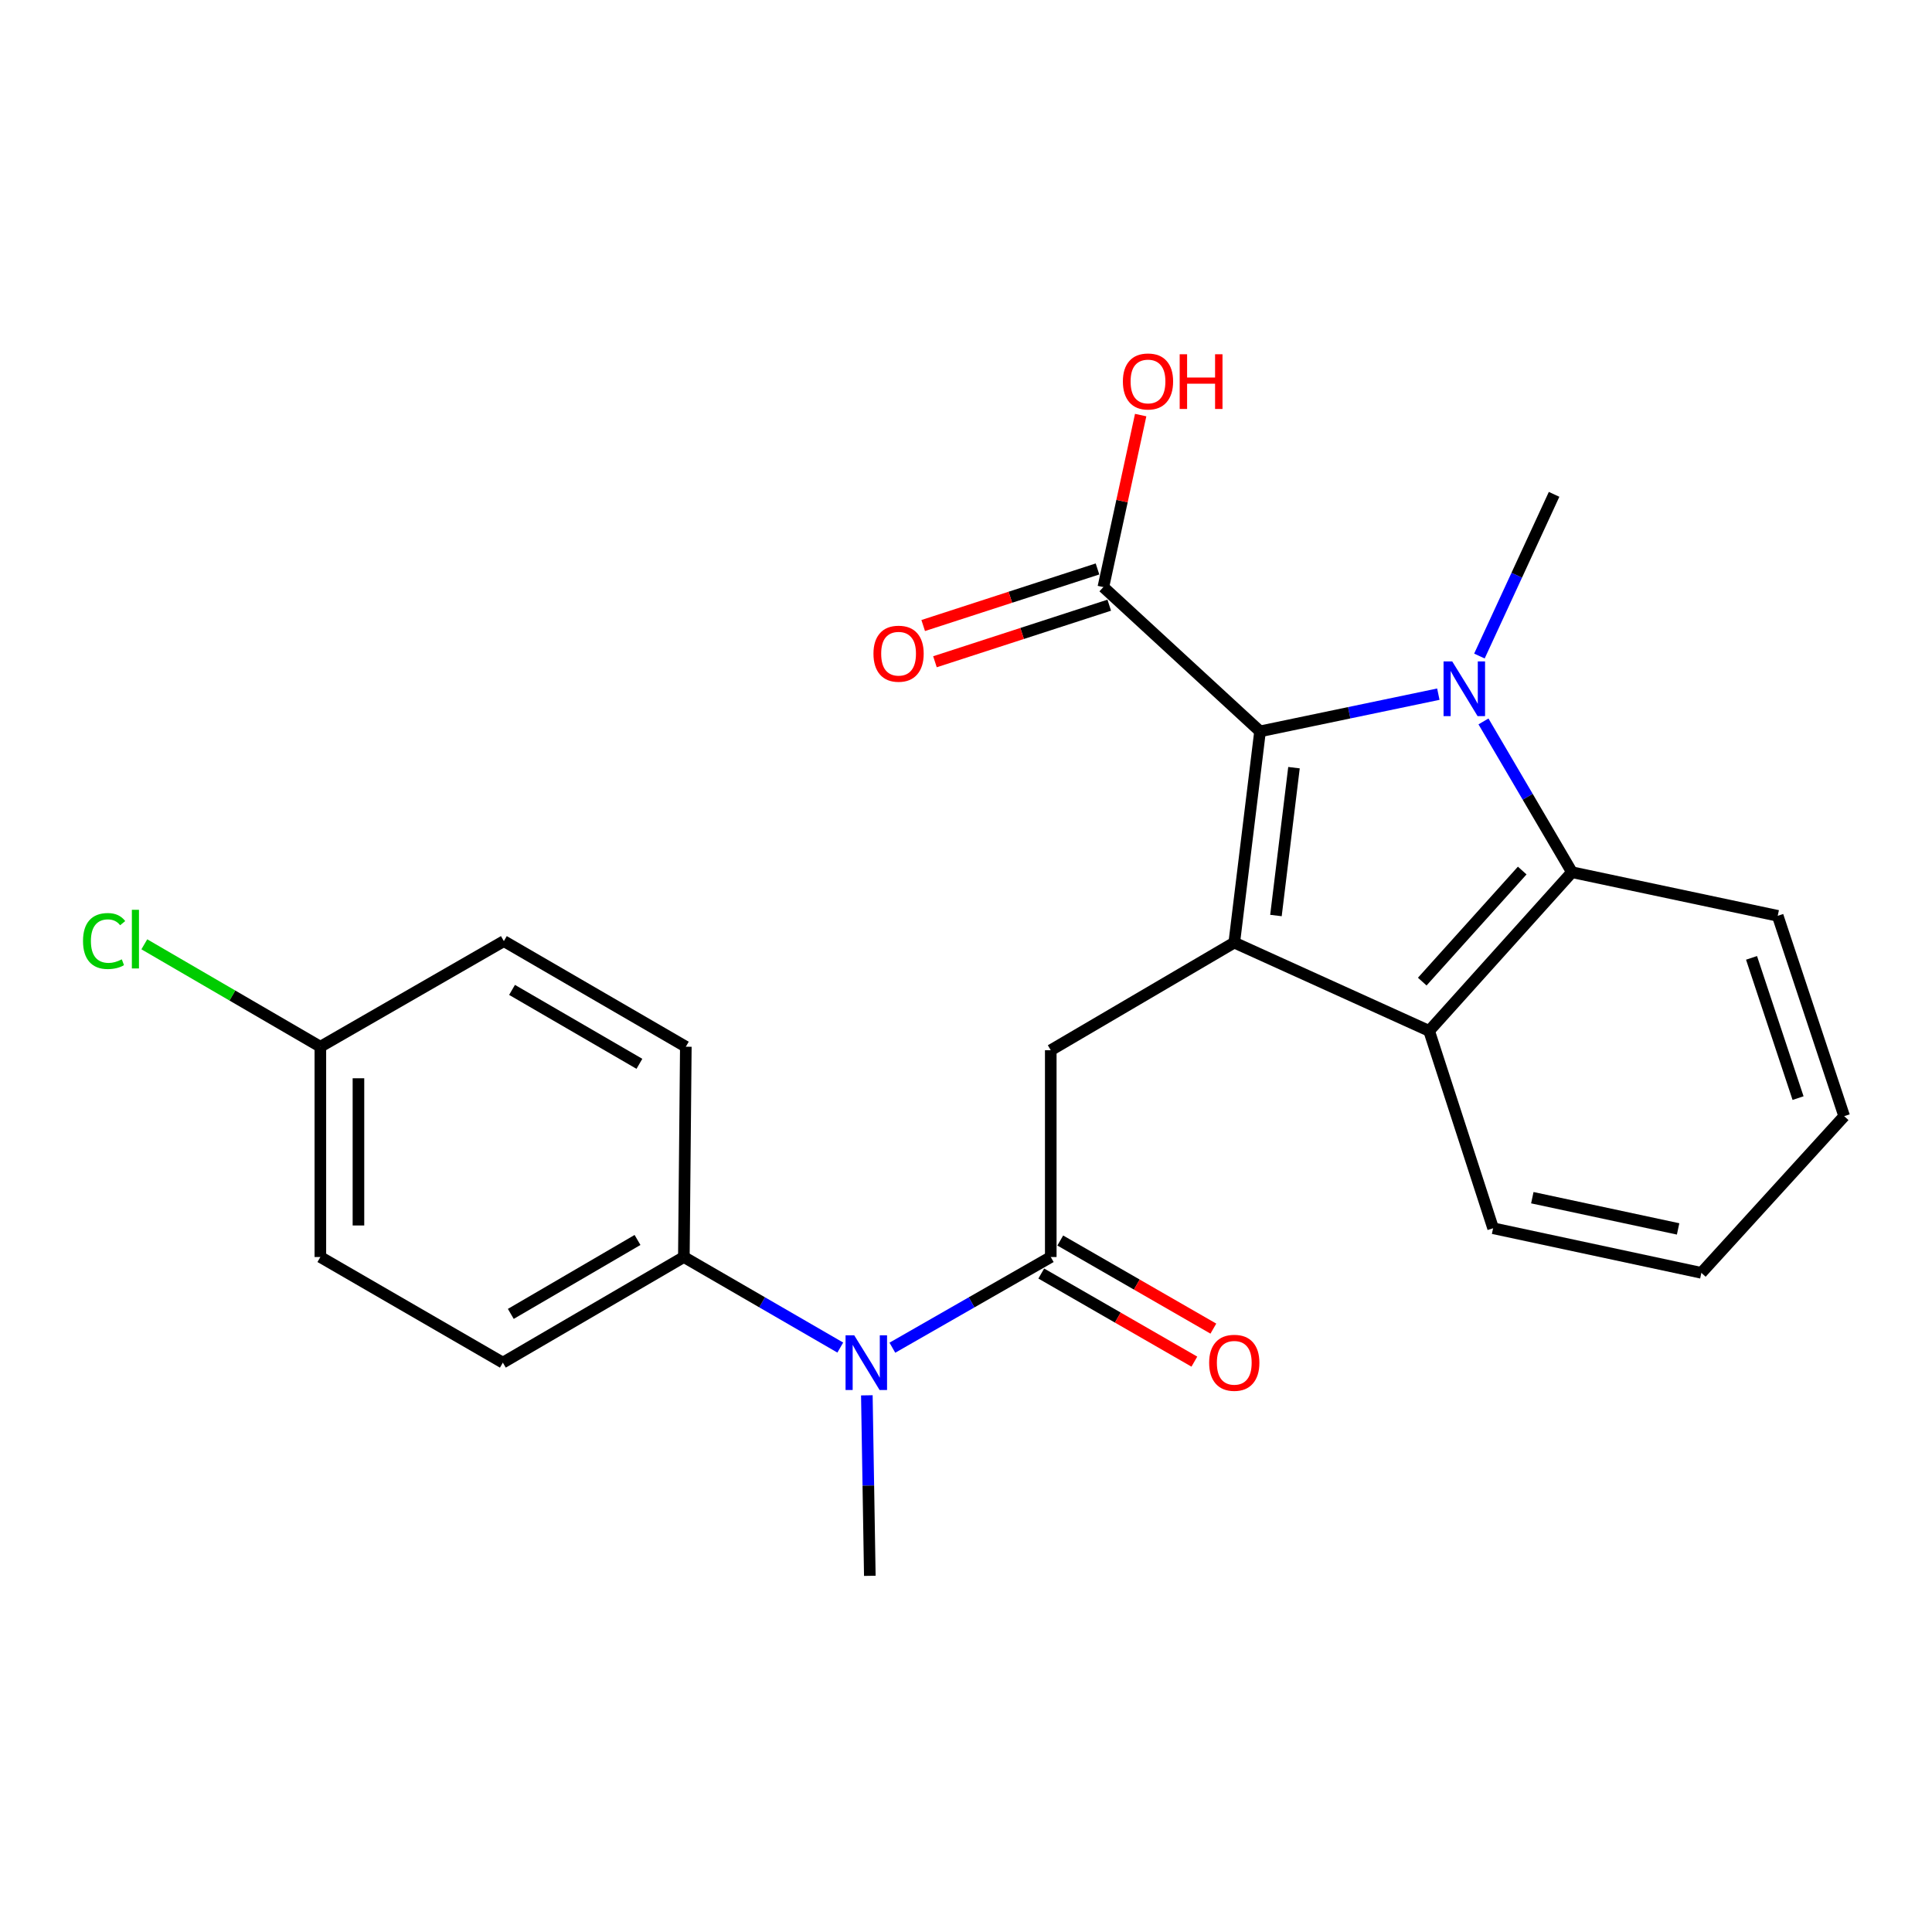<?xml version='1.0' encoding='iso-8859-1'?>
<svg version='1.1' baseProfile='full'
              xmlns='http://www.w3.org/2000/svg'
                      xmlns:rdkit='http://www.rdkit.org/xml'
                      xmlns:xlink='http://www.w3.org/1999/xlink'
                  xml:space='preserve'
width='1000px' height='1000px' viewBox='0 0 1000 1000'>
<!-- END OF HEADER -->
<rect style='opacity:1.0;fill:#FFFFFF;stroke:none' width='1000' height='1000' x='0' y='0'> </rect>
<path class='bond-1' d='M 744.482,359.3 L 698.339,368.927' style='fill:none;fill-rule:evenodd;stroke:#0000FF;stroke-width:6px;stroke-linecap:butt;stroke-linejoin:miter;stroke-opacity:1' />
<path class='bond-1' d='M 698.339,368.927 L 652.196,378.555' style='fill:none;fill-rule:evenodd;stroke:#000000;stroke-width:6px;stroke-linecap:butt;stroke-linejoin:miter;stroke-opacity:1' />
<path class='bond-2' d='M 767.845,373.408 L 790.742,412.432' style='fill:none;fill-rule:evenodd;stroke:#0000FF;stroke-width:6px;stroke-linecap:butt;stroke-linejoin:miter;stroke-opacity:1' />
<path class='bond-2' d='M 790.742,412.432 L 813.639,451.456' style='fill:none;fill-rule:evenodd;stroke:#000000;stroke-width:6px;stroke-linecap:butt;stroke-linejoin:miter;stroke-opacity:1' />
<path class='bond-13' d='M 765.742,339.565 L 785.068,297.719' style='fill:none;fill-rule:evenodd;stroke:#0000FF;stroke-width:6px;stroke-linecap:butt;stroke-linejoin:miter;stroke-opacity:1' />
<path class='bond-13' d='M 785.068,297.719 L 804.395,255.873' style='fill:none;fill-rule:evenodd;stroke:#000000;stroke-width:6px;stroke-linecap:butt;stroke-linejoin:miter;stroke-opacity:1' />
<path class='bond-0' d='M 638.855,487.885 L 652.196,378.555' style='fill:none;fill-rule:evenodd;stroke:#000000;stroke-width:6px;stroke-linecap:butt;stroke-linejoin:miter;stroke-opacity:1' />
<path class='bond-0' d='M 660.426,473.873 L 669.764,397.342' style='fill:none;fill-rule:evenodd;stroke:#000000;stroke-width:6px;stroke-linecap:butt;stroke-linejoin:miter;stroke-opacity:1' />
<path class='bond-5' d='M 638.855,487.885 L 543.873,543.601' style='fill:none;fill-rule:evenodd;stroke:#000000;stroke-width:6px;stroke-linecap:butt;stroke-linejoin:miter;stroke-opacity:1' />
<path class='bond-24' d='M 638.855,487.885 L 739.719,533.591' style='fill:none;fill-rule:evenodd;stroke:#000000;stroke-width:6px;stroke-linecap:butt;stroke-linejoin:miter;stroke-opacity:1' />
<path class='bond-6' d='M 652.196,378.555 L 571.102,303.868' style='fill:none;fill-rule:evenodd;stroke:#000000;stroke-width:6px;stroke-linecap:butt;stroke-linejoin:miter;stroke-opacity:1' />
<path class='bond-3' d='M 813.639,451.456 L 739.719,533.591' style='fill:none;fill-rule:evenodd;stroke:#000000;stroke-width:6px;stroke-linecap:butt;stroke-linejoin:miter;stroke-opacity:1' />
<path class='bond-3' d='M 787.897,450.588 L 736.153,508.082' style='fill:none;fill-rule:evenodd;stroke:#000000;stroke-width:6px;stroke-linecap:butt;stroke-linejoin:miter;stroke-opacity:1' />
<path class='bond-19' d='M 813.639,451.456 L 920.143,474.03' style='fill:none;fill-rule:evenodd;stroke:#000000;stroke-width:6px;stroke-linecap:butt;stroke-linejoin:miter;stroke-opacity:1' />
<path class='bond-20' d='M 739.719,533.591 L 772.829,635.736' style='fill:none;fill-rule:evenodd;stroke:#000000;stroke-width:6px;stroke-linecap:butt;stroke-linejoin:miter;stroke-opacity:1' />
<path class='bond-4' d='M 543.873,650.631 L 543.873,543.601' style='fill:none;fill-rule:evenodd;stroke:#000000;stroke-width:6px;stroke-linecap:butt;stroke-linejoin:miter;stroke-opacity:1' />
<path class='bond-7' d='M 543.873,650.631 L 502.881,674.102' style='fill:none;fill-rule:evenodd;stroke:#000000;stroke-width:6px;stroke-linecap:butt;stroke-linejoin:miter;stroke-opacity:1' />
<path class='bond-7' d='M 502.881,674.102 L 461.889,697.572' style='fill:none;fill-rule:evenodd;stroke:#0000FF;stroke-width:6px;stroke-linecap:butt;stroke-linejoin:miter;stroke-opacity:1' />
<path class='bond-9' d='M 538.956,659.175 L 578.577,681.978' style='fill:none;fill-rule:evenodd;stroke:#000000;stroke-width:6px;stroke-linecap:butt;stroke-linejoin:miter;stroke-opacity:1' />
<path class='bond-9' d='M 578.577,681.978 L 618.198,704.781' style='fill:none;fill-rule:evenodd;stroke:#FF0000;stroke-width:6px;stroke-linecap:butt;stroke-linejoin:miter;stroke-opacity:1' />
<path class='bond-9' d='M 548.79,642.088 L 588.411,664.891' style='fill:none;fill-rule:evenodd;stroke:#000000;stroke-width:6px;stroke-linecap:butt;stroke-linejoin:miter;stroke-opacity:1' />
<path class='bond-9' d='M 588.411,664.891 L 628.033,687.694' style='fill:none;fill-rule:evenodd;stroke:#FF0000;stroke-width:6px;stroke-linecap:butt;stroke-linejoin:miter;stroke-opacity:1' />
<path class='bond-10' d='M 568.059,294.492 L 522.952,309.132' style='fill:none;fill-rule:evenodd;stroke:#000000;stroke-width:6px;stroke-linecap:butt;stroke-linejoin:miter;stroke-opacity:1' />
<path class='bond-10' d='M 522.952,309.132 L 477.844,323.771' style='fill:none;fill-rule:evenodd;stroke:#FF0000;stroke-width:6px;stroke-linecap:butt;stroke-linejoin:miter;stroke-opacity:1' />
<path class='bond-10' d='M 574.145,313.244 L 529.038,327.884' style='fill:none;fill-rule:evenodd;stroke:#000000;stroke-width:6px;stroke-linecap:butt;stroke-linejoin:miter;stroke-opacity:1' />
<path class='bond-10' d='M 529.038,327.884 L 483.93,342.523' style='fill:none;fill-rule:evenodd;stroke:#FF0000;stroke-width:6px;stroke-linecap:butt;stroke-linejoin:miter;stroke-opacity:1' />
<path class='bond-14' d='M 571.102,303.868 L 580.755,259.358' style='fill:none;fill-rule:evenodd;stroke:#000000;stroke-width:6px;stroke-linecap:butt;stroke-linejoin:miter;stroke-opacity:1' />
<path class='bond-14' d='M 580.755,259.358 L 590.409,214.848' style='fill:none;fill-rule:evenodd;stroke:#FF0000;stroke-width:6px;stroke-linecap:butt;stroke-linejoin:miter;stroke-opacity:1' />
<path class='bond-8' d='M 434.931,697.5 L 394.447,674.066' style='fill:none;fill-rule:evenodd;stroke:#0000FF;stroke-width:6px;stroke-linecap:butt;stroke-linejoin:miter;stroke-opacity:1' />
<path class='bond-8' d='M 394.447,674.066 L 353.964,650.631' style='fill:none;fill-rule:evenodd;stroke:#000000;stroke-width:6px;stroke-linecap:butt;stroke-linejoin:miter;stroke-opacity:1' />
<path class='bond-21' d='M 448.677,722.215 L 449.447,768.93' style='fill:none;fill-rule:evenodd;stroke:#0000FF;stroke-width:6px;stroke-linecap:butt;stroke-linejoin:miter;stroke-opacity:1' />
<path class='bond-21' d='M 449.447,768.93 L 450.217,815.645' style='fill:none;fill-rule:evenodd;stroke:#000000;stroke-width:6px;stroke-linecap:butt;stroke-linejoin:miter;stroke-opacity:1' />
<path class='bond-11' d='M 353.964,650.631 L 260.274,705.296' style='fill:none;fill-rule:evenodd;stroke:#000000;stroke-width:6px;stroke-linecap:butt;stroke-linejoin:miter;stroke-opacity:1' />
<path class='bond-11' d='M 329.975,641.803 L 264.392,680.068' style='fill:none;fill-rule:evenodd;stroke:#000000;stroke-width:6px;stroke-linecap:butt;stroke-linejoin:miter;stroke-opacity:1' />
<path class='bond-12' d='M 353.964,650.631 L 354.983,541.783' style='fill:none;fill-rule:evenodd;stroke:#000000;stroke-width:6px;stroke-linecap:butt;stroke-linejoin:miter;stroke-opacity:1' />
<path class='bond-17' d='M 260.274,705.296 L 165.818,650.631' style='fill:none;fill-rule:evenodd;stroke:#000000;stroke-width:6px;stroke-linecap:butt;stroke-linejoin:miter;stroke-opacity:1' />
<path class='bond-16' d='M 354.983,541.783 L 260.8,487.118' style='fill:none;fill-rule:evenodd;stroke:#000000;stroke-width:6px;stroke-linecap:butt;stroke-linejoin:miter;stroke-opacity:1' />
<path class='bond-16' d='M 330.959,550.634 L 265.031,512.369' style='fill:none;fill-rule:evenodd;stroke:#000000;stroke-width:6px;stroke-linecap:butt;stroke-linejoin:miter;stroke-opacity:1' />
<path class='bond-15' d='M 165.818,541.783 L 260.8,487.118' style='fill:none;fill-rule:evenodd;stroke:#000000;stroke-width:6px;stroke-linecap:butt;stroke-linejoin:miter;stroke-opacity:1' />
<path class='bond-18' d='M 165.818,541.783 L 120.259,515.277' style='fill:none;fill-rule:evenodd;stroke:#000000;stroke-width:6px;stroke-linecap:butt;stroke-linejoin:miter;stroke-opacity:1' />
<path class='bond-18' d='M 120.259,515.277 L 74.7,488.77' style='fill:none;fill-rule:evenodd;stroke:#00CC00;stroke-width:6px;stroke-linecap:butt;stroke-linejoin:miter;stroke-opacity:1' />
<path class='bond-26' d='M 165.818,541.783 L 165.818,650.631' style='fill:none;fill-rule:evenodd;stroke:#000000;stroke-width:6px;stroke-linecap:butt;stroke-linejoin:miter;stroke-opacity:1' />
<path class='bond-26' d='M 185.533,558.11 L 185.533,634.304' style='fill:none;fill-rule:evenodd;stroke:#000000;stroke-width:6px;stroke-linecap:butt;stroke-linejoin:miter;stroke-opacity:1' />
<path class='bond-22' d='M 920.143,474.03 L 954.545,577.73' style='fill:none;fill-rule:evenodd;stroke:#000000;stroke-width:6px;stroke-linecap:butt;stroke-linejoin:miter;stroke-opacity:1' />
<path class='bond-22' d='M 906.591,495.792 L 930.673,568.383' style='fill:none;fill-rule:evenodd;stroke:#000000;stroke-width:6px;stroke-linecap:butt;stroke-linejoin:miter;stroke-opacity:1' />
<path class='bond-25' d='M 772.829,635.736 L 880.626,658.824' style='fill:none;fill-rule:evenodd;stroke:#000000;stroke-width:6px;stroke-linecap:butt;stroke-linejoin:miter;stroke-opacity:1' />
<path class='bond-25' d='M 793.127,619.921 L 868.585,636.083' style='fill:none;fill-rule:evenodd;stroke:#000000;stroke-width:6px;stroke-linecap:butt;stroke-linejoin:miter;stroke-opacity:1' />
<path class='bond-23' d='M 954.545,577.73 L 880.626,658.824' style='fill:none;fill-rule:evenodd;stroke:#000000;stroke-width:6px;stroke-linecap:butt;stroke-linejoin:miter;stroke-opacity:1' />
<path  class='atom-0' d='M 751.662 342.336
L 760.942 357.336
Q 761.862 358.816, 763.342 361.496
Q 764.822 364.176, 764.902 364.336
L 764.902 342.336
L 768.662 342.336
L 768.662 370.656
L 764.782 370.656
L 754.822 354.256
Q 753.662 352.336, 752.422 350.136
Q 751.222 347.936, 750.862 347.256
L 750.862 370.656
L 747.182 370.656
L 747.182 342.336
L 751.662 342.336
' fill='#0000FF'/>
<path  class='atom-8' d='M 442.138 691.136
L 451.418 706.136
Q 452.338 707.616, 453.818 710.296
Q 455.298 712.976, 455.378 713.136
L 455.378 691.136
L 459.138 691.136
L 459.138 719.456
L 455.258 719.456
L 445.298 703.056
Q 444.138 701.136, 442.898 698.936
Q 441.698 696.736, 441.338 696.056
L 441.338 719.456
L 437.658 719.456
L 437.658 691.136
L 442.138 691.136
' fill='#0000FF'/>
<path  class='atom-10' d='M 625.855 705.376
Q 625.855 698.576, 629.215 694.776
Q 632.575 690.976, 638.855 690.976
Q 645.135 690.976, 648.495 694.776
Q 651.855 698.576, 651.855 705.376
Q 651.855 712.256, 648.455 716.176
Q 645.055 720.056, 638.855 720.056
Q 632.615 720.056, 629.215 716.176
Q 625.855 712.296, 625.855 705.376
M 638.855 716.856
Q 643.175 716.856, 645.495 713.976
Q 647.855 711.056, 647.855 705.376
Q 647.855 699.816, 645.495 697.016
Q 643.175 694.176, 638.855 694.176
Q 634.535 694.176, 632.175 696.976
Q 629.855 699.776, 629.855 705.376
Q 629.855 711.096, 632.175 713.976
Q 634.535 716.856, 638.855 716.856
' fill='#FF0000'/>
<path  class='atom-11' d='M 452.101 338.351
Q 452.101 331.551, 455.461 327.751
Q 458.821 323.951, 465.101 323.951
Q 471.381 323.951, 474.741 327.751
Q 478.101 331.551, 478.101 338.351
Q 478.101 345.231, 474.701 349.151
Q 471.301 353.031, 465.101 353.031
Q 458.861 353.031, 455.461 349.151
Q 452.101 345.271, 452.101 338.351
M 465.101 349.831
Q 469.421 349.831, 471.741 346.951
Q 474.101 344.031, 474.101 338.351
Q 474.101 332.791, 471.741 329.991
Q 469.421 327.151, 465.101 327.151
Q 460.781 327.151, 458.421 329.951
Q 456.101 332.751, 456.101 338.351
Q 456.101 344.071, 458.421 346.951
Q 460.781 349.831, 465.101 349.831
' fill='#FF0000'/>
<path  class='atom-15' d='M 581.201 197.444
Q 581.201 190.644, 584.561 186.844
Q 587.921 183.044, 594.201 183.044
Q 600.481 183.044, 603.841 186.844
Q 607.201 190.644, 607.201 197.444
Q 607.201 204.324, 603.801 208.244
Q 600.401 212.124, 594.201 212.124
Q 587.961 212.124, 584.561 208.244
Q 581.201 204.364, 581.201 197.444
M 594.201 208.924
Q 598.521 208.924, 600.841 206.044
Q 603.201 203.124, 603.201 197.444
Q 603.201 191.884, 600.841 189.084
Q 598.521 186.244, 594.201 186.244
Q 589.881 186.244, 587.521 189.044
Q 585.201 191.844, 585.201 197.444
Q 585.201 203.164, 587.521 206.044
Q 589.881 208.924, 594.201 208.924
' fill='#FF0000'/>
<path  class='atom-15' d='M 610.601 183.364
L 614.441 183.364
L 614.441 195.404
L 628.921 195.404
L 628.921 183.364
L 632.761 183.364
L 632.761 211.684
L 628.921 211.684
L 628.921 198.604
L 614.441 198.604
L 614.441 211.684
L 610.601 211.684
L 610.601 183.364
' fill='#FF0000'/>
<path  class='atom-19' d='M 42.971 487.069
Q 42.971 480.029, 46.251 476.349
Q 49.571 472.629, 55.851 472.629
Q 61.691 472.629, 64.811 476.749
L 62.171 478.909
Q 59.891 475.909, 55.851 475.909
Q 51.571 475.909, 49.291 478.789
Q 47.051 481.629, 47.051 487.069
Q 47.051 492.669, 49.371 495.549
Q 51.731 498.429, 56.291 498.429
Q 59.411 498.429, 63.051 496.549
L 64.171 499.549
Q 62.691 500.509, 60.451 501.069
Q 58.211 501.629, 55.731 501.629
Q 49.571 501.629, 46.251 497.869
Q 42.971 494.109, 42.971 487.069
' fill='#00CC00'/>
<path  class='atom-19' d='M 68.251 470.909
L 71.931 470.909
L 71.931 501.269
L 68.251 501.269
L 68.251 470.909
' fill='#00CC00'/>
</svg>
